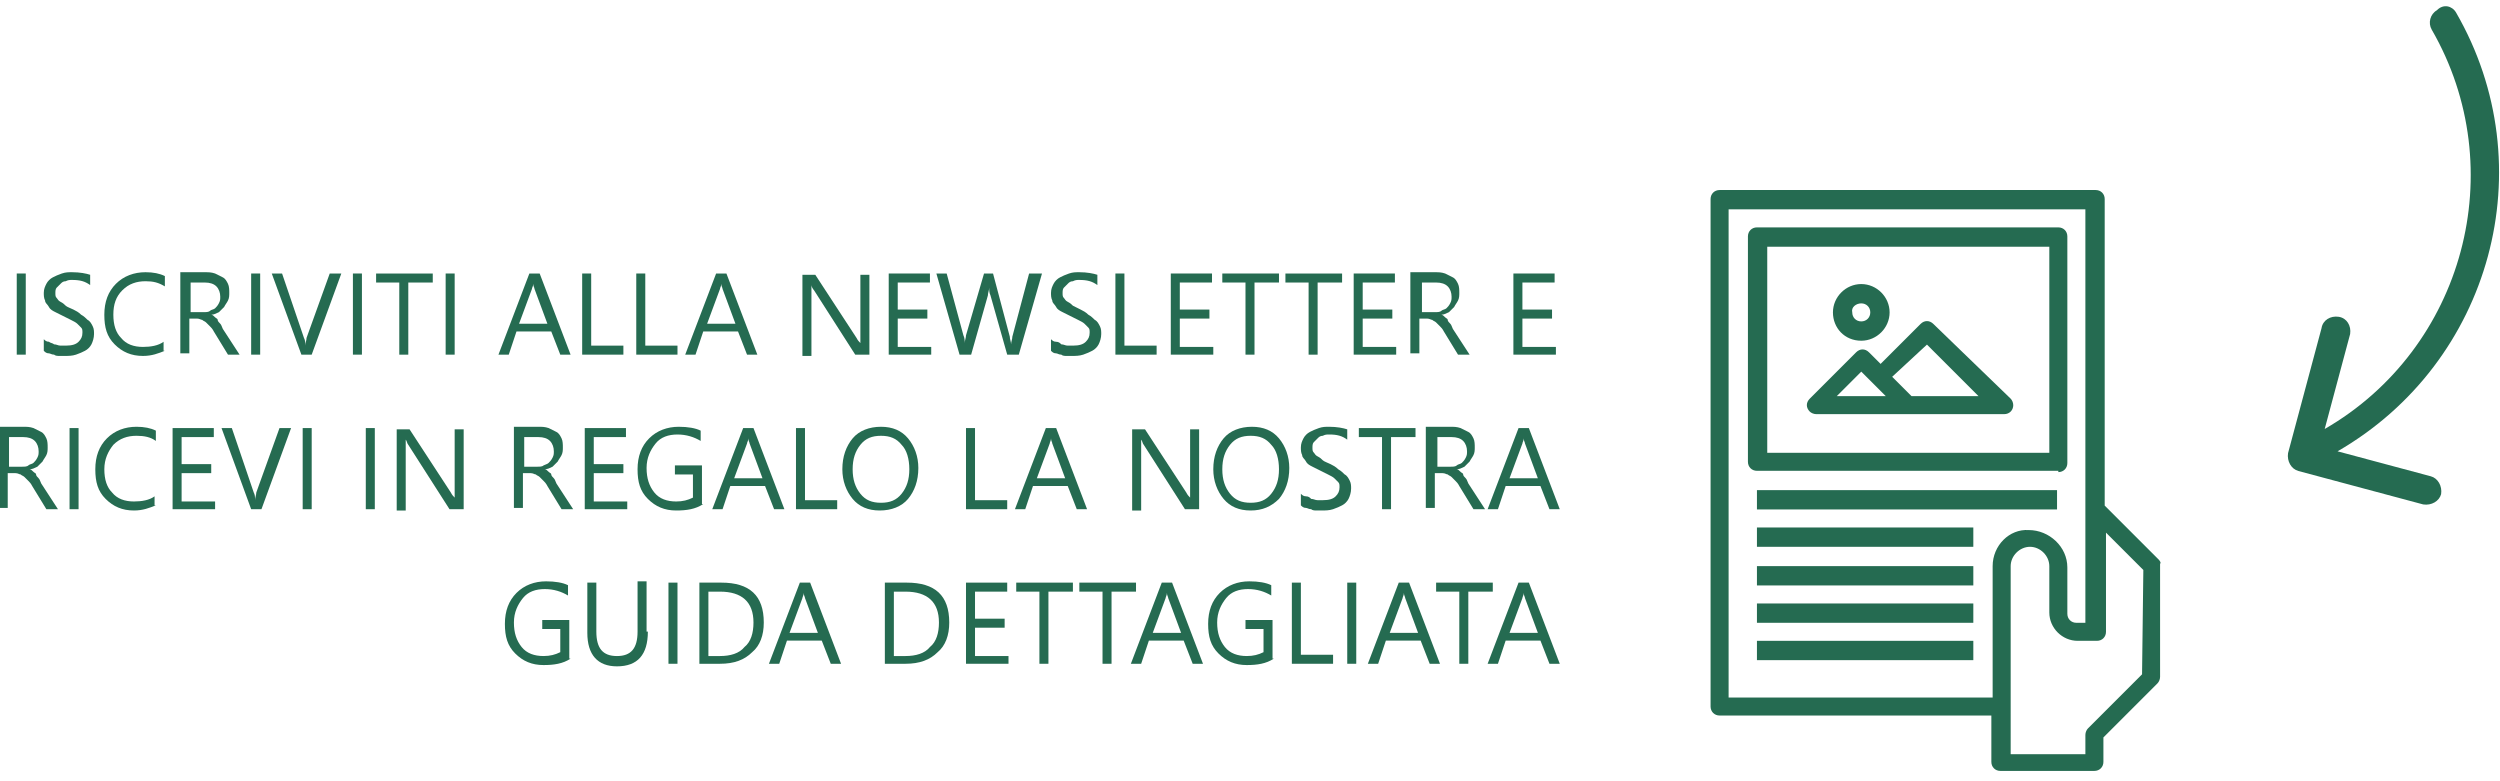 <?xml version="1.0" encoding="utf-8"?>
<!-- Generator: Adobe Illustrator 27.4.1, SVG Export Plug-In . SVG Version: 6.00 Build 0)  -->
<svg version="1.1" id="Livello_1" xmlns="http://www.w3.org/2000/svg" xmlns:xlink="http://www.w3.org/1999/xlink" x="0px" y="0px"
	 viewBox="0 0 194.1 60.6" style="enable-background:new 0 0 194.1 60.6;" xml:space="preserve">
<style type="text/css">
	.st0{fill:#256B51;}
	.st1{enable-background:new    ;}
</style>
<g id="Raggruppa_480" transform="translate(17927 -8806.965)">
	<g id="Layer_40" transform="translate(-17726.02 8806.965) rotate(60)">
		<path id="Tracciato_1294" class="st0" d="M-4.3,9.4c13.8,0,24.9,11.2,24.9,25l5.3-5.3c0.4-0.4,1.1-0.4,1.6,0
			c0.4,0.4,0.4,1.1,0,1.6l0,0l-7.1,7.1c-0.4,0.4-1.1,0.4-1.6,0c0,0,0,0,0,0l0,0l-7.1-7.1c-0.5-0.4-0.5-1.1-0.1-1.6
			c0.4-0.5,1.1-0.5,1.6-0.1c0,0,0.1,0.1,0.1,0.1l0,0l5.3,5.3c0-12.5-10.2-22.7-22.7-22.7c-0.6,0-1.1-0.5-1.1-1.1
			C-5.4,9.9-4.9,9.4-4.3,9.4L-4.3,9.4z"/>
	</g>
	<g id="leaflet" transform="translate(-17792.391 8820.719)">
		<path id="Tracciato_1295" class="st0" d="M33,29.7l-4.2-4.2V1.7c0-0.4-0.3-0.7-0.7-0.7H-1.1c-0.4,0-0.7,0.3-0.7,0.7l0,0v39.4
			c0,0.4,0.3,0.7,0.7,0.7l0,0h21.1v3.6c0,0.4,0.3,0.7,0.7,0.7l0,0h7.3c0.4,0,0.7-0.3,0.7-0.7l0,0v-1.9l4.2-4.2
			c0.1-0.1,0.2-0.3,0.2-0.5v-8.8C33.2,30,33.1,29.8,33,29.7z M20.1,30.2v10.2H-0.4V2.5h27.7v32.1h-0.7c-0.4,0-0.7-0.3-0.7-0.7v-3.6
			c0-1.6-1.4-2.9-3-2.9C21.4,27.3,20.1,28.6,20.1,30.2L20.1,30.2z M31.7,38.6l-4.2,4.2c-0.1,0.1-0.2,0.3-0.2,0.5v1.5h-5.8V30.2
			c0-0.8,0.7-1.5,1.5-1.5s1.5,0.7,1.5,1.5v3.6c0,1.2,1,2.2,2.2,2.2h1.5c0.4,0,0.7-0.3,0.7-0.7l0,0v-7.7l2.9,2.9L31.7,38.6z"/>
		<path id="Tracciato_1296" class="st0" d="M15.5,11.4c-0.3-0.3-0.7-0.3-1,0c0,0,0,0,0,0l-3.1,3.1l-0.9-0.9c-0.3-0.3-0.7-0.3-1,0
			c0,0,0,0,0,0l-3.6,3.6c-0.3,0.3-0.3,0.7,0,1c0.1,0.1,0.3,0.2,0.5,0.2h14.6c0.4,0,0.7-0.3,0.7-0.7c0-0.2-0.1-0.4-0.2-0.5L15.5,11.4
			z M8,17l1.9-1.9l1.9,1.9H8z M13.8,17l-1.5-1.5L15,13L19,17H13.8z"/>
		<path id="Tracciato_1297" class="st0" d="M9.9,12.7c1.2,0,2.2-1,2.2-2.2s-1-2.2-2.2-2.2s-2.2,1-2.2,2.2c0,0,0,0,0,0
			C7.7,11.7,8.6,12.7,9.9,12.7z M9.9,9.8c0.4,0,0.7,0.3,0.7,0.7s-0.3,0.7-0.7,0.7c-0.4,0-0.7-0.3-0.7-0.7C9.1,10.1,9.5,9.8,9.9,9.8z
			"/>
		<path id="Tracciato_1298" class="st0" d="M25.2,22.9c0.4,0,0.7-0.3,0.7-0.7l0,0V4.6c0-0.4-0.3-0.7-0.7-0.7l0,0H1.8
			c-0.4,0-0.7,0.3-0.7,0.7l0,0v17.5c0,0.4,0.3,0.7,0.7,0.7l0,0H25.2z M2.6,5.4h21.9v16H2.6L2.6,5.4z"/>
		<path id="Tracciato_1299" class="st0" d="M1.8,24.3h23.3v1.5H1.8V24.3z"/>
		<path id="Tracciato_1300" class="st0" d="M1.8,27.2h16.8v1.5H1.8V27.2z"/>
		<path id="Tracciato_1301" class="st0" d="M1.8,30.2h16.8v1.5H1.8V30.2z"/>
		<path id="Tracciato_1302" class="st0" d="M1.8,33.1h16.8v1.5H1.8V33.1z"/>
		<path id="Tracciato_1303" class="st0" d="M1.8,36h16.8v1.5H1.8V36z"/>
	</g>
	<g class="st1">
		<path class="st0" d="M-17925,8834.5h-0.7v-6.3h0.7V8834.5z"/>
		<path class="st0" d="M-17923.6,8834.2v-0.9c0.1,0.1,0.2,0.2,0.4,0.2c0.1,0.1,0.3,0.1,0.4,0.2c0.2,0,0.3,0.1,0.5,0.1
			c0.2,0,0.3,0,0.4,0c0.5,0,0.8-0.1,1-0.3c0.2-0.2,0.3-0.4,0.3-0.7c0-0.2,0-0.3-0.1-0.4c-0.1-0.1-0.2-0.2-0.3-0.3
			c-0.1-0.1-0.3-0.2-0.5-0.3c-0.2-0.1-0.4-0.2-0.6-0.3c-0.2-0.1-0.4-0.2-0.6-0.3c-0.2-0.1-0.4-0.2-0.5-0.4s-0.3-0.3-0.3-0.5
			c-0.1-0.2-0.1-0.4-0.1-0.6c0-0.3,0.1-0.5,0.2-0.7c0.1-0.2,0.3-0.4,0.5-0.5c0.2-0.1,0.4-0.2,0.7-0.3c0.3-0.1,0.5-0.1,0.8-0.1
			c0.6,0,1.1,0.1,1.4,0.2v0.8c-0.4-0.3-0.8-0.4-1.4-0.4c-0.2,0-0.3,0-0.5,0.1c-0.2,0-0.3,0.1-0.4,0.2c-0.1,0.1-0.2,0.2-0.3,0.3
			c-0.1,0.1-0.1,0.3-0.1,0.4c0,0.2,0,0.3,0.1,0.4c0.1,0.1,0.1,0.2,0.3,0.3s0.3,0.2,0.4,0.3s0.4,0.2,0.6,0.3c0.2,0.1,0.4,0.2,0.6,0.4
			c0.2,0.1,0.4,0.3,0.5,0.4c0.2,0.1,0.3,0.3,0.4,0.5c0.1,0.2,0.1,0.4,0.1,0.6c0,0.3-0.1,0.6-0.2,0.8c-0.1,0.2-0.3,0.4-0.5,0.5
			c-0.2,0.1-0.4,0.2-0.7,0.3c-0.3,0.1-0.6,0.1-0.9,0.1c-0.1,0-0.2,0-0.4,0c-0.1,0-0.3,0-0.4-0.1c-0.2,0-0.3-0.1-0.4-0.1
			C-17923.4,8834.4-17923.5,8834.3-17923.6,8834.2z"/>
		<path class="st0" d="M-17914.2,8834.2c-0.5,0.2-1,0.4-1.7,0.4c-0.9,0-1.6-0.3-2.2-0.9s-0.8-1.3-0.8-2.3c0-1,0.3-1.8,0.9-2.4
			s1.4-0.9,2.3-0.9c0.6,0,1.1,0.1,1.5,0.3v0.8c-0.5-0.3-0.9-0.4-1.5-0.4c-0.7,0-1.3,0.2-1.8,0.7c-0.5,0.5-0.7,1.1-0.7,1.9
			c0,0.8,0.2,1.4,0.6,1.8c0.4,0.5,1,0.7,1.7,0.7c0.6,0,1.2-0.1,1.6-0.4V8834.2z"/>
		<path class="st0" d="M-17908.4,8834.5h-0.9l-1.1-1.8c-0.1-0.2-0.2-0.3-0.3-0.4c-0.1-0.1-0.2-0.2-0.3-0.3s-0.2-0.1-0.3-0.2
			c-0.1,0-0.2-0.1-0.4-0.1h-0.6v2.7h-0.7v-6.3h1.9c0.3,0,0.5,0,0.8,0.1c0.2,0.1,0.4,0.2,0.6,0.3c0.2,0.1,0.3,0.3,0.4,0.5
			c0.1,0.2,0.1,0.5,0.1,0.7c0,0.2,0,0.4-0.1,0.6c-0.1,0.2-0.2,0.3-0.3,0.5c-0.1,0.1-0.3,0.3-0.4,0.4c-0.2,0.1-0.4,0.2-0.6,0.2v0
			c0.1,0,0.2,0.1,0.3,0.2c0.1,0.1,0.2,0.1,0.2,0.2s0.1,0.2,0.2,0.3c0.1,0.1,0.1,0.2,0.2,0.4L-17908.4,8834.5z M-17912.2,8828.9v2.3
			h1c0.2,0,0.4,0,0.5-0.1s0.3-0.1,0.4-0.2c0.1-0.1,0.2-0.2,0.3-0.4c0.1-0.2,0.1-0.3,0.1-0.5c0-0.3-0.1-0.6-0.3-0.8
			c-0.2-0.2-0.5-0.3-0.9-0.3H-17912.2z"/>
		<path class="st0" d="M-17906.8,8834.5h-0.7v-6.3h0.7V8834.5z"/>
		<path class="st0" d="M-17900.5,8828.2l-2.3,6.3h-0.8l-2.3-6.3h0.8l1.7,5c0.1,0.2,0.1,0.3,0.1,0.6h0c0-0.2,0.1-0.4,0.1-0.6l1.8-5
			H-17900.5z"/>
		<path class="st0" d="M-17898.9,8834.5h-0.7v-6.3h0.7V8834.5z"/>
		<path class="st0" d="M-17893.5,8828.9h-1.8v5.6h-0.7v-5.6h-1.8v-0.7h4.4V8828.9z"/>
		<path class="st0" d="M-17891.7,8834.5h-0.7v-6.3h0.7V8834.5z"/>
		<path class="st0" d="M-17882.7,8834.5h-0.8l-0.7-1.8h-2.7l-0.6,1.8h-0.8l2.4-6.3h0.8L-17882.7,8834.5z M-17884.5,8832.1l-1-2.7
			c0-0.1-0.1-0.2-0.1-0.4h0c0,0.2-0.1,0.3-0.1,0.4l-1,2.7H-17884.5z"/>
		<path class="st0" d="M-17878.5,8834.5h-3.3v-6.3h0.7v5.6h2.5V8834.5z"/>
		<path class="st0" d="M-17874.3,8834.5h-3.3v-6.3h0.7v5.6h2.5V8834.5z"/>
		<path class="st0" d="M-17868.2,8834.5h-0.8l-0.7-1.8h-2.7l-0.6,1.8h-0.8l2.4-6.3h0.8L-17868.2,8834.5z M-17869.9,8832.1l-1-2.7
			c0-0.1-0.1-0.2-0.1-0.4h0c0,0.2-0.1,0.3-0.1,0.4l-1,2.7H-17869.9z"/>
		<path class="st0" d="M-17859.7,8834.5h-0.9l-3.2-5c-0.1-0.1-0.2-0.3-0.2-0.4h0c0,0.1,0,0.4,0,0.9v4.6h-0.7v-6.3h1l3.2,4.9
			c0.1,0.2,0.2,0.3,0.3,0.4h0c0-0.2,0-0.5,0-0.9v-4.4h0.7V8834.5z"/>
		<path class="st0" d="M-17854.7,8834.5h-3.3v-6.3h3.2v0.7h-2.5v2.1h2.3v0.7h-2.3v2.2h2.6V8834.5z"/>
		<path class="st0" d="M-17846.1,8828.2l-1.8,6.3h-0.9l-1.3-4.6c-0.1-0.2-0.1-0.4-0.1-0.6h0c0,0.2-0.1,0.4-0.1,0.6l-1.3,4.6h-0.9
			l-1.8-6.3h0.8l1.3,4.8c0.1,0.2,0.1,0.4,0.1,0.6h0c0-0.2,0.1-0.4,0.1-0.6l1.4-4.8h0.7l1.3,4.9c0,0.2,0.1,0.4,0.1,0.6h0
			c0-0.2,0.1-0.4,0.1-0.6l1.3-4.9H-17846.1z"/>
		<path class="st0" d="M-17845.4,8834.2v-0.9c0.1,0.1,0.2,0.2,0.4,0.2s0.3,0.1,0.4,0.2c0.2,0,0.3,0.1,0.5,0.1c0.2,0,0.3,0,0.4,0
			c0.5,0,0.8-0.1,1-0.3c0.2-0.2,0.3-0.4,0.3-0.7c0-0.2,0-0.3-0.1-0.4c-0.1-0.1-0.2-0.2-0.3-0.3c-0.1-0.1-0.3-0.2-0.5-0.3
			c-0.2-0.1-0.4-0.2-0.6-0.3c-0.2-0.1-0.4-0.2-0.6-0.3c-0.2-0.1-0.4-0.2-0.5-0.4s-0.3-0.3-0.3-0.5c-0.1-0.2-0.1-0.4-0.1-0.6
			c0-0.3,0.1-0.5,0.2-0.7c0.1-0.2,0.3-0.4,0.5-0.5s0.4-0.2,0.7-0.3c0.3-0.1,0.5-0.1,0.8-0.1c0.6,0,1.1,0.1,1.4,0.2v0.8
			c-0.4-0.3-0.8-0.4-1.4-0.4c-0.2,0-0.3,0-0.5,0.1c-0.2,0-0.3,0.1-0.4,0.2c-0.1,0.1-0.2,0.2-0.3,0.3c-0.1,0.1-0.1,0.3-0.1,0.4
			c0,0.2,0,0.3,0.1,0.4c0.1,0.1,0.1,0.2,0.3,0.3s0.3,0.2,0.4,0.3c0.2,0.1,0.4,0.2,0.6,0.3c0.2,0.1,0.4,0.2,0.6,0.4
			c0.2,0.1,0.4,0.3,0.5,0.4c0.2,0.1,0.3,0.3,0.4,0.5s0.1,0.4,0.1,0.6c0,0.3-0.1,0.6-0.2,0.8c-0.1,0.2-0.3,0.4-0.5,0.5
			c-0.2,0.1-0.4,0.2-0.7,0.3c-0.3,0.1-0.6,0.1-0.9,0.1c-0.1,0-0.2,0-0.4,0c-0.1,0-0.3,0-0.4-0.1c-0.2,0-0.3-0.1-0.4-0.1
			C-17845.2,8834.4-17845.3,8834.3-17845.4,8834.2z"/>
		<path class="st0" d="M-17837.1,8834.5h-3.3v-6.3h0.7v5.6h2.5V8834.5z"/>
		<path class="st0" d="M-17832.8,8834.5h-3.3v-6.3h3.2v0.7h-2.5v2.1h2.3v0.7h-2.3v2.2h2.6V8834.5z"/>
		<path class="st0" d="M-17827.8,8828.9h-1.8v5.6h-0.7v-5.6h-1.8v-0.7h4.4V8828.9z"/>
		<path class="st0" d="M-17822.9,8828.9h-1.8v5.6h-0.7v-5.6h-1.8v-0.7h4.4V8828.9z"/>
		<path class="st0" d="M-17818.6,8834.5h-3.3v-6.3h3.2v0.7h-2.5v2.1h2.3v0.7h-2.3v2.2h2.6V8834.5z"/>
		<path class="st0" d="M-17812.9,8834.5h-0.9l-1.1-1.8c-0.1-0.2-0.2-0.3-0.3-0.4c-0.1-0.1-0.2-0.2-0.3-0.3s-0.2-0.1-0.3-0.2
			c-0.1,0-0.2-0.1-0.4-0.1h-0.6v2.7h-0.7v-6.3h1.9c0.3,0,0.5,0,0.8,0.1c0.2,0.1,0.4,0.2,0.6,0.3c0.2,0.1,0.3,0.3,0.4,0.5
			c0.1,0.2,0.1,0.5,0.1,0.7c0,0.2,0,0.4-0.1,0.6c-0.1,0.2-0.2,0.3-0.3,0.5c-0.1,0.1-0.3,0.3-0.4,0.4c-0.2,0.1-0.4,0.2-0.6,0.2v0
			c0.1,0,0.2,0.1,0.3,0.2c0.1,0.1,0.2,0.1,0.2,0.2s0.1,0.2,0.2,0.3c0.1,0.1,0.1,0.2,0.2,0.4L-17812.9,8834.5z M-17816.6,8828.9v2.3
			h1c0.2,0,0.4,0,0.5-0.1s0.3-0.1,0.4-0.2c0.1-0.1,0.2-0.2,0.3-0.4c0.1-0.2,0.1-0.3,0.1-0.5c0-0.3-0.1-0.6-0.3-0.8
			c-0.2-0.2-0.5-0.3-0.9-0.3H-17816.6z"/>
		<path class="st0" d="M-17806.2,8834.5h-3.3v-6.3h3.2v0.7h-2.5v2.1h2.3v0.7h-2.3v2.2h2.6V8834.5z"/>
	</g>
	<g class="st1">
		<path class="st0" d="M-17922.5,8846.5h-0.9l-1.1-1.8c-0.1-0.2-0.2-0.3-0.3-0.4c-0.1-0.1-0.2-0.2-0.3-0.3s-0.2-0.1-0.3-0.2
			c-0.1,0-0.2-0.1-0.4-0.1h-0.6v2.7h-0.7v-6.3h1.9c0.3,0,0.5,0,0.8,0.1c0.2,0.1,0.4,0.2,0.6,0.3s0.3,0.3,0.4,0.5
			c0.1,0.2,0.1,0.5,0.1,0.7c0,0.2,0,0.4-0.1,0.6c-0.1,0.2-0.2,0.3-0.3,0.5c-0.1,0.1-0.3,0.3-0.4,0.4c-0.2,0.1-0.4,0.2-0.6,0.2v0
			c0.1,0,0.2,0.1,0.3,0.2c0.1,0.1,0.2,0.1,0.2,0.2s0.1,0.2,0.2,0.3c0.1,0.1,0.1,0.2,0.2,0.4L-17922.5,8846.5z M-17926.3,8840.9v2.3
			h1c0.2,0,0.4,0,0.5-0.1s0.3-0.1,0.4-0.2c0.1-0.1,0.2-0.2,0.3-0.4c0.1-0.2,0.1-0.3,0.1-0.5c0-0.3-0.1-0.6-0.3-0.8
			c-0.2-0.2-0.5-0.3-0.9-0.3H-17926.3z"/>
		<path class="st0" d="M-17920.9,8846.5h-0.7v-6.3h0.7V8846.5z"/>
		<path class="st0" d="M-17914.9,8846.2c-0.5,0.2-1,0.4-1.7,0.4c-0.9,0-1.6-0.3-2.2-0.9s-0.8-1.3-0.8-2.3c0-1,0.3-1.8,0.9-2.4
			c0.6-0.6,1.4-0.9,2.3-0.9c0.6,0,1.1,0.1,1.5,0.3v0.8c-0.4-0.3-0.9-0.4-1.5-0.4c-0.7,0-1.3,0.2-1.8,0.7c-0.4,0.5-0.7,1.1-0.7,1.9
			c0,0.8,0.2,1.4,0.6,1.8c0.4,0.5,1,0.7,1.7,0.7c0.6,0,1.2-0.1,1.6-0.4V8846.2z"/>
		<path class="st0" d="M-17910.3,8846.5h-3.3v-6.3h3.2v0.7h-2.5v2.1h2.3v0.7h-2.3v2.2h2.6V8846.5z"/>
		<path class="st0" d="M-17904.4,8840.2l-2.3,6.3h-0.8l-2.3-6.3h0.8l1.7,5c0.1,0.2,0.1,0.3,0.1,0.6h0c0-0.2,0.1-0.4,0.1-0.6l1.8-5
			H-17904.4z"/>
		<path class="st0" d="M-17902.8,8846.5h-0.7v-6.3h0.7V8846.5z"/>
		<path class="st0" d="M-17897.9,8846.5h-0.7v-6.3h0.7V8846.5z"/>
		<path class="st0" d="M-17891.2,8846.5h-0.9l-3.2-5c-0.1-0.1-0.1-0.3-0.2-0.4h0c0,0.1,0,0.4,0,0.9v4.6h-0.7v-6.3h1l3.2,4.9
			c0.1,0.2,0.2,0.3,0.3,0.4h0c0-0.2,0-0.5,0-0.9v-4.4h0.7V8846.5z"/>
		<path class="st0" d="M-17882.5,8846.5h-0.9l-1.1-1.8c-0.1-0.2-0.2-0.3-0.3-0.4c-0.1-0.1-0.2-0.2-0.3-0.3c-0.1-0.1-0.2-0.1-0.3-0.2
			c-0.1,0-0.2-0.1-0.4-0.1h-0.6v2.7h-0.7v-6.3h1.9c0.3,0,0.5,0,0.8,0.1c0.2,0.1,0.4,0.2,0.6,0.3s0.3,0.3,0.4,0.5
			c0.1,0.2,0.1,0.5,0.1,0.7c0,0.2,0,0.4-0.1,0.6c-0.1,0.2-0.2,0.3-0.3,0.5c-0.1,0.1-0.3,0.3-0.4,0.4c-0.2,0.1-0.4,0.2-0.6,0.2v0
			c0.1,0,0.2,0.1,0.3,0.2c0.1,0.1,0.2,0.1,0.2,0.2s0.1,0.2,0.2,0.3c0.1,0.1,0.1,0.2,0.2,0.4L-17882.5,8846.5z M-17886.3,8840.9v2.3
			h1c0.2,0,0.4,0,0.5-0.1c0.2-0.1,0.3-0.1,0.4-0.2c0.1-0.1,0.2-0.2,0.3-0.4c0.1-0.2,0.1-0.3,0.1-0.5c0-0.3-0.1-0.6-0.3-0.8
			c-0.2-0.2-0.5-0.3-0.9-0.3H-17886.3z"/>
		<path class="st0" d="M-17878.3,8846.5h-3.3v-6.3h3.2v0.7h-2.5v2.1h2.3v0.7h-2.3v2.2h2.6V8846.5z"/>
		<path class="st0" d="M-17872.4,8846.1c-0.6,0.4-1.3,0.5-2.1,0.5c-0.9,0-1.6-0.3-2.2-0.9c-0.6-0.6-0.8-1.3-0.8-2.3
			c0-1,0.3-1.8,0.9-2.4c0.6-0.6,1.4-0.9,2.3-0.9c0.7,0,1.3,0.1,1.7,0.3v0.8c-0.5-0.3-1.1-0.5-1.8-0.5c-0.7,0-1.3,0.2-1.7,0.7
			s-0.7,1.1-0.7,1.9c0,0.8,0.2,1.4,0.6,1.9c0.4,0.5,1,0.7,1.7,0.7c0.5,0,0.9-0.1,1.3-0.3v-1.8h-1.4v-0.7h2.1V8846.1z"/>
		<path class="st0" d="M-17866.1,8846.5h-0.8l-0.7-1.8h-2.7l-0.6,1.8h-0.8l2.4-6.3h0.8L-17866.1,8846.5z M-17867.8,8844.1l-1-2.7
			c0-0.1-0.1-0.2-0.1-0.4h0c0,0.2-0.1,0.3-0.1,0.4l-1,2.7H-17867.8z"/>
		<path class="st0" d="M-17861.9,8846.5h-3.3v-6.3h0.7v5.6h2.5V8846.5z"/>
		<path class="st0" d="M-17858.7,8846.6c-0.9,0-1.6-0.3-2.1-0.9c-0.5-0.6-0.8-1.4-0.8-2.3c0-1,0.3-1.8,0.8-2.4s1.3-0.9,2.2-0.9
			c0.9,0,1.6,0.3,2.1,0.9s0.8,1.4,0.8,2.3c0,1-0.3,1.8-0.8,2.4S-17857.8,8846.6-17858.7,8846.6z M-17858.6,8840.8
			c-0.7,0-1.2,0.2-1.6,0.7c-0.4,0.5-0.6,1.1-0.6,1.9c0,0.8,0.2,1.4,0.6,1.9c0.4,0.5,0.9,0.7,1.6,0.7c0.7,0,1.2-0.2,1.6-0.7
			s0.6-1.1,0.6-1.9c0-0.8-0.2-1.5-0.6-1.9C-17857.4,8841-17857.9,8840.8-17858.6,8840.8z"/>
		<path class="st0" d="M-17848.7,8846.5h-3.3v-6.3h0.7v5.6h2.5V8846.5z"/>
		<path class="st0" d="M-17842.6,8846.5h-0.8l-0.7-1.8h-2.7l-0.6,1.8h-0.8l2.4-6.3h0.8L-17842.6,8846.5z M-17844.3,8844.1l-1-2.7
			c0-0.1-0.1-0.2-0.1-0.4h0c0,0.2-0.1,0.3-0.1,0.4l-1,2.7H-17844.3z"/>
		<path class="st0" d="M-17834.1,8846.5h-0.9l-3.2-5c-0.1-0.1-0.1-0.3-0.2-0.4h0c0,0.1,0,0.4,0,0.9v4.6h-0.7v-6.3h1l3.2,4.9
			c0.1,0.2,0.2,0.3,0.3,0.4h0c0-0.2,0-0.5,0-0.9v-4.4h0.7V8846.5z"/>
		<path class="st0" d="M-17829.9,8846.6c-0.9,0-1.6-0.3-2.1-0.9c-0.5-0.6-0.8-1.4-0.8-2.3c0-1,0.3-1.8,0.8-2.4
			c0.5-0.6,1.3-0.9,2.2-0.9c0.9,0,1.6,0.3,2.1,0.9s0.8,1.4,0.8,2.3c0,1-0.3,1.8-0.8,2.4
			C-17828.3,8846.3-17829,8846.6-17829.9,8846.6z M-17829.9,8840.8c-0.7,0-1.2,0.2-1.6,0.7c-0.4,0.5-0.6,1.1-0.6,1.9
			c0,0.8,0.2,1.4,0.6,1.9c0.4,0.5,0.9,0.7,1.6,0.7c0.7,0,1.2-0.2,1.6-0.7s0.6-1.1,0.6-1.9c0-0.8-0.2-1.5-0.6-1.9
			C-17828.7,8841-17829.2,8840.8-17829.9,8840.8z"/>
		<path class="st0" d="M-17826,8846.2v-0.9c0.1,0.1,0.2,0.2,0.4,0.2s0.3,0.1,0.4,0.2c0.2,0,0.3,0.1,0.5,0.1c0.2,0,0.3,0,0.4,0
			c0.5,0,0.8-0.1,1-0.3c0.2-0.2,0.3-0.4,0.3-0.7c0-0.2,0-0.3-0.1-0.4c-0.1-0.1-0.2-0.2-0.3-0.3c-0.1-0.1-0.3-0.2-0.5-0.3
			c-0.2-0.1-0.4-0.2-0.6-0.3c-0.2-0.1-0.4-0.2-0.6-0.3c-0.2-0.1-0.4-0.2-0.5-0.4s-0.3-0.3-0.3-0.5c-0.1-0.2-0.1-0.4-0.1-0.6
			c0-0.3,0.1-0.5,0.2-0.7c0.1-0.2,0.3-0.4,0.5-0.5s0.4-0.2,0.7-0.3c0.3-0.1,0.5-0.1,0.8-0.1c0.6,0,1.1,0.1,1.4,0.2v0.8
			c-0.4-0.3-0.8-0.4-1.4-0.4c-0.2,0-0.3,0-0.5,0.1c-0.2,0-0.3,0.1-0.4,0.2c-0.1,0.1-0.2,0.2-0.3,0.3c-0.1,0.1-0.1,0.3-0.1,0.4
			c0,0.2,0,0.3,0.1,0.4c0.1,0.1,0.1,0.2,0.3,0.3s0.3,0.2,0.4,0.3s0.4,0.2,0.6,0.3c0.2,0.1,0.4,0.2,0.6,0.4c0.2,0.1,0.4,0.3,0.5,0.4
			c0.2,0.1,0.3,0.3,0.4,0.5c0.1,0.2,0.1,0.4,0.1,0.6c0,0.3-0.1,0.6-0.2,0.8c-0.1,0.2-0.3,0.4-0.5,0.5c-0.2,0.1-0.4,0.2-0.7,0.3
			c-0.3,0.1-0.6,0.1-0.9,0.1c-0.1,0-0.2,0-0.4,0c-0.1,0-0.3,0-0.4-0.1c-0.2,0-0.3-0.1-0.4-0.1
			C-17825.8,8846.4-17825.9,8846.3-17826,8846.2z"/>
		<path class="st0" d="M-17817.2,8840.9h-1.8v5.6h-0.7v-5.6h-1.8v-0.7h4.4V8840.9z"/>
		<path class="st0" d="M-17811.7,8846.5h-0.9l-1.1-1.8c-0.1-0.2-0.2-0.3-0.3-0.4c-0.1-0.1-0.2-0.2-0.3-0.3s-0.2-0.1-0.3-0.2
			c-0.1,0-0.2-0.1-0.4-0.1h-0.6v2.7h-0.7v-6.3h1.9c0.3,0,0.5,0,0.8,0.1c0.2,0.1,0.4,0.2,0.6,0.3c0.2,0.1,0.3,0.3,0.4,0.5
			c0.1,0.2,0.1,0.5,0.1,0.7c0,0.2,0,0.4-0.1,0.6c-0.1,0.2-0.2,0.3-0.3,0.5c-0.1,0.1-0.3,0.3-0.4,0.4c-0.2,0.1-0.4,0.2-0.6,0.2v0
			c0.1,0,0.2,0.1,0.3,0.2c0.1,0.1,0.2,0.1,0.2,0.2s0.1,0.2,0.2,0.3c0.1,0.1,0.1,0.2,0.2,0.4L-17811.7,8846.5z M-17815.4,8840.9v2.3
			h1c0.2,0,0.4,0,0.5-0.1s0.3-0.1,0.4-0.2c0.1-0.1,0.2-0.2,0.3-0.4c0.1-0.2,0.1-0.3,0.1-0.5c0-0.3-0.1-0.6-0.3-0.8
			c-0.2-0.2-0.5-0.3-0.9-0.3H-17815.4z"/>
		<path class="st0" d="M-17805.9,8846.5h-0.8l-0.7-1.8h-2.7l-0.6,1.8h-0.8l2.4-6.3h0.8L-17805.9,8846.5z M-17807.6,8844.1l-1-2.7
			c0-0.1-0.1-0.2-0.1-0.4h0c0,0.2-0.1,0.3-0.1,0.4l-1,2.7H-17807.6z"/>
	</g>
	<g class="st1">
		<path class="st0" d="M-17882.7,8858.1c-0.6,0.4-1.3,0.5-2.1,0.5c-0.9,0-1.6-0.3-2.2-0.9c-0.6-0.6-0.8-1.3-0.8-2.3
			c0-1,0.3-1.8,0.9-2.4c0.6-0.6,1.4-0.9,2.3-0.9c0.7,0,1.3,0.1,1.7,0.3v0.8c-0.5-0.3-1.1-0.5-1.8-0.5c-0.7,0-1.3,0.2-1.7,0.7
			s-0.7,1.1-0.7,1.9c0,0.8,0.2,1.4,0.6,1.9c0.4,0.5,1,0.7,1.7,0.7c0.5,0,0.9-0.1,1.3-0.3v-1.8h-1.4v-0.7h2.1V8858.1z"/>
		<path class="st0" d="M-17876.7,8856c0,1.8-0.8,2.7-2.4,2.7c-1.5,0-2.3-0.9-2.3-2.6v-3.9h0.7v3.8c0,1.3,0.5,1.9,1.6,1.9
			c1.1,0,1.6-0.6,1.6-1.9v-3.9h0.7V8856z"/>
		<path class="st0" d="M-17874.4,8858.5h-0.7v-6.3h0.7V8858.5z"/>
		<path class="st0" d="M-17872.7,8858.5v-6.3h1.7c2.2,0,3.3,1,3.3,3.1c0,1-0.3,1.8-0.9,2.3c-0.6,0.6-1.4,0.9-2.5,0.9H-17872.7z
			 M-17872,8852.9v5h0.9c0.8,0,1.5-0.2,1.9-0.7c0.5-0.4,0.7-1.1,0.7-1.9c0-1.6-0.9-2.4-2.6-2.4H-17872z"/>
		<path class="st0" d="M-17861.7,8858.5h-0.8l-0.7-1.8h-2.7l-0.6,1.8h-0.8l2.4-6.3h0.8L-17861.7,8858.5z M-17863.5,8856.1l-1-2.7
			c0-0.1-0.1-0.2-0.1-0.4h0c0,0.2-0.1,0.3-0.1,0.4l-1,2.7H-17863.5z"/>
		<path class="st0" d="M-17858.3,8858.5v-6.3h1.7c2.2,0,3.3,1,3.3,3.1c0,1-0.3,1.8-0.9,2.3c-0.6,0.6-1.4,0.9-2.5,0.9H-17858.3z
			 M-17857.6,8852.9v5h0.9c0.8,0,1.5-0.2,1.9-0.7c0.5-0.4,0.7-1.1,0.7-1.9c0-1.6-0.9-2.4-2.6-2.4H-17857.6z"/>
		<path class="st0" d="M-17848.7,8858.5h-3.3v-6.3h3.2v0.7h-2.5v2.1h2.3v0.7h-2.3v2.2h2.6V8858.5z"/>
		<path class="st0" d="M-17843.8,8852.9h-1.8v5.6h-0.7v-5.6h-1.8v-0.7h4.4V8852.9z"/>
		<path class="st0" d="M-17838.9,8852.9h-1.8v5.6h-0.7v-5.6h-1.8v-0.7h4.4V8852.9z"/>
		<path class="st0" d="M-17833.6,8858.5h-0.8l-0.7-1.8h-2.7l-0.6,1.8h-0.8l2.4-6.3h0.8L-17833.6,8858.5z M-17835.3,8856.1l-1-2.7
			c0-0.1-0.1-0.2-0.1-0.4h0c0,0.2-0.1,0.3-0.1,0.4l-1,2.7H-17835.3z"/>
		<path class="st0" d="M-17828.1,8858.1c-0.6,0.4-1.3,0.5-2.1,0.5c-0.9,0-1.6-0.3-2.2-0.9c-0.6-0.6-0.8-1.3-0.8-2.3
			c0-1,0.3-1.8,0.9-2.4c0.6-0.6,1.4-0.9,2.3-0.9c0.7,0,1.3,0.1,1.7,0.3v0.8c-0.5-0.3-1.1-0.5-1.8-0.5c-0.7,0-1.3,0.2-1.7,0.7
			s-0.7,1.1-0.7,1.9c0,0.8,0.2,1.4,0.6,1.9c0.4,0.5,1,0.7,1.7,0.7c0.5,0,0.9-0.1,1.3-0.3v-1.8h-1.4v-0.7h2.1V8858.1z"/>
		<path class="st0" d="M-17823.4,8858.5h-3.3v-6.3h0.7v5.6h2.5V8858.5z"/>
		<path class="st0" d="M-17821.7,8858.5h-0.7v-6.3h0.7V8858.5z"/>
		<path class="st0" d="M-17815.2,8858.5h-0.8l-0.7-1.8h-2.7l-0.6,1.8h-0.8l2.4-6.3h0.8L-17815.2,8858.5z M-17816.9,8856.1l-1-2.7
			c0-0.1-0.1-0.2-0.1-0.4h0c0,0.2-0.1,0.3-0.1,0.4l-1,2.7H-17816.9z"/>
		<path class="st0" d="M-17811.2,8852.9h-1.8v5.6h-0.7v-5.6h-1.8v-0.7h4.4V8852.9z"/>
		<path class="st0" d="M-17805.9,8858.5h-0.8l-0.7-1.8h-2.7l-0.6,1.8h-0.8l2.4-6.3h0.8L-17805.9,8858.5z M-17807.6,8856.1l-1-2.7
			c0-0.1-0.1-0.2-0.1-0.4h0c0,0.2-0.1,0.3-0.1,0.4l-1,2.7H-17807.6z"/>
	</g>
</g>
</svg>
